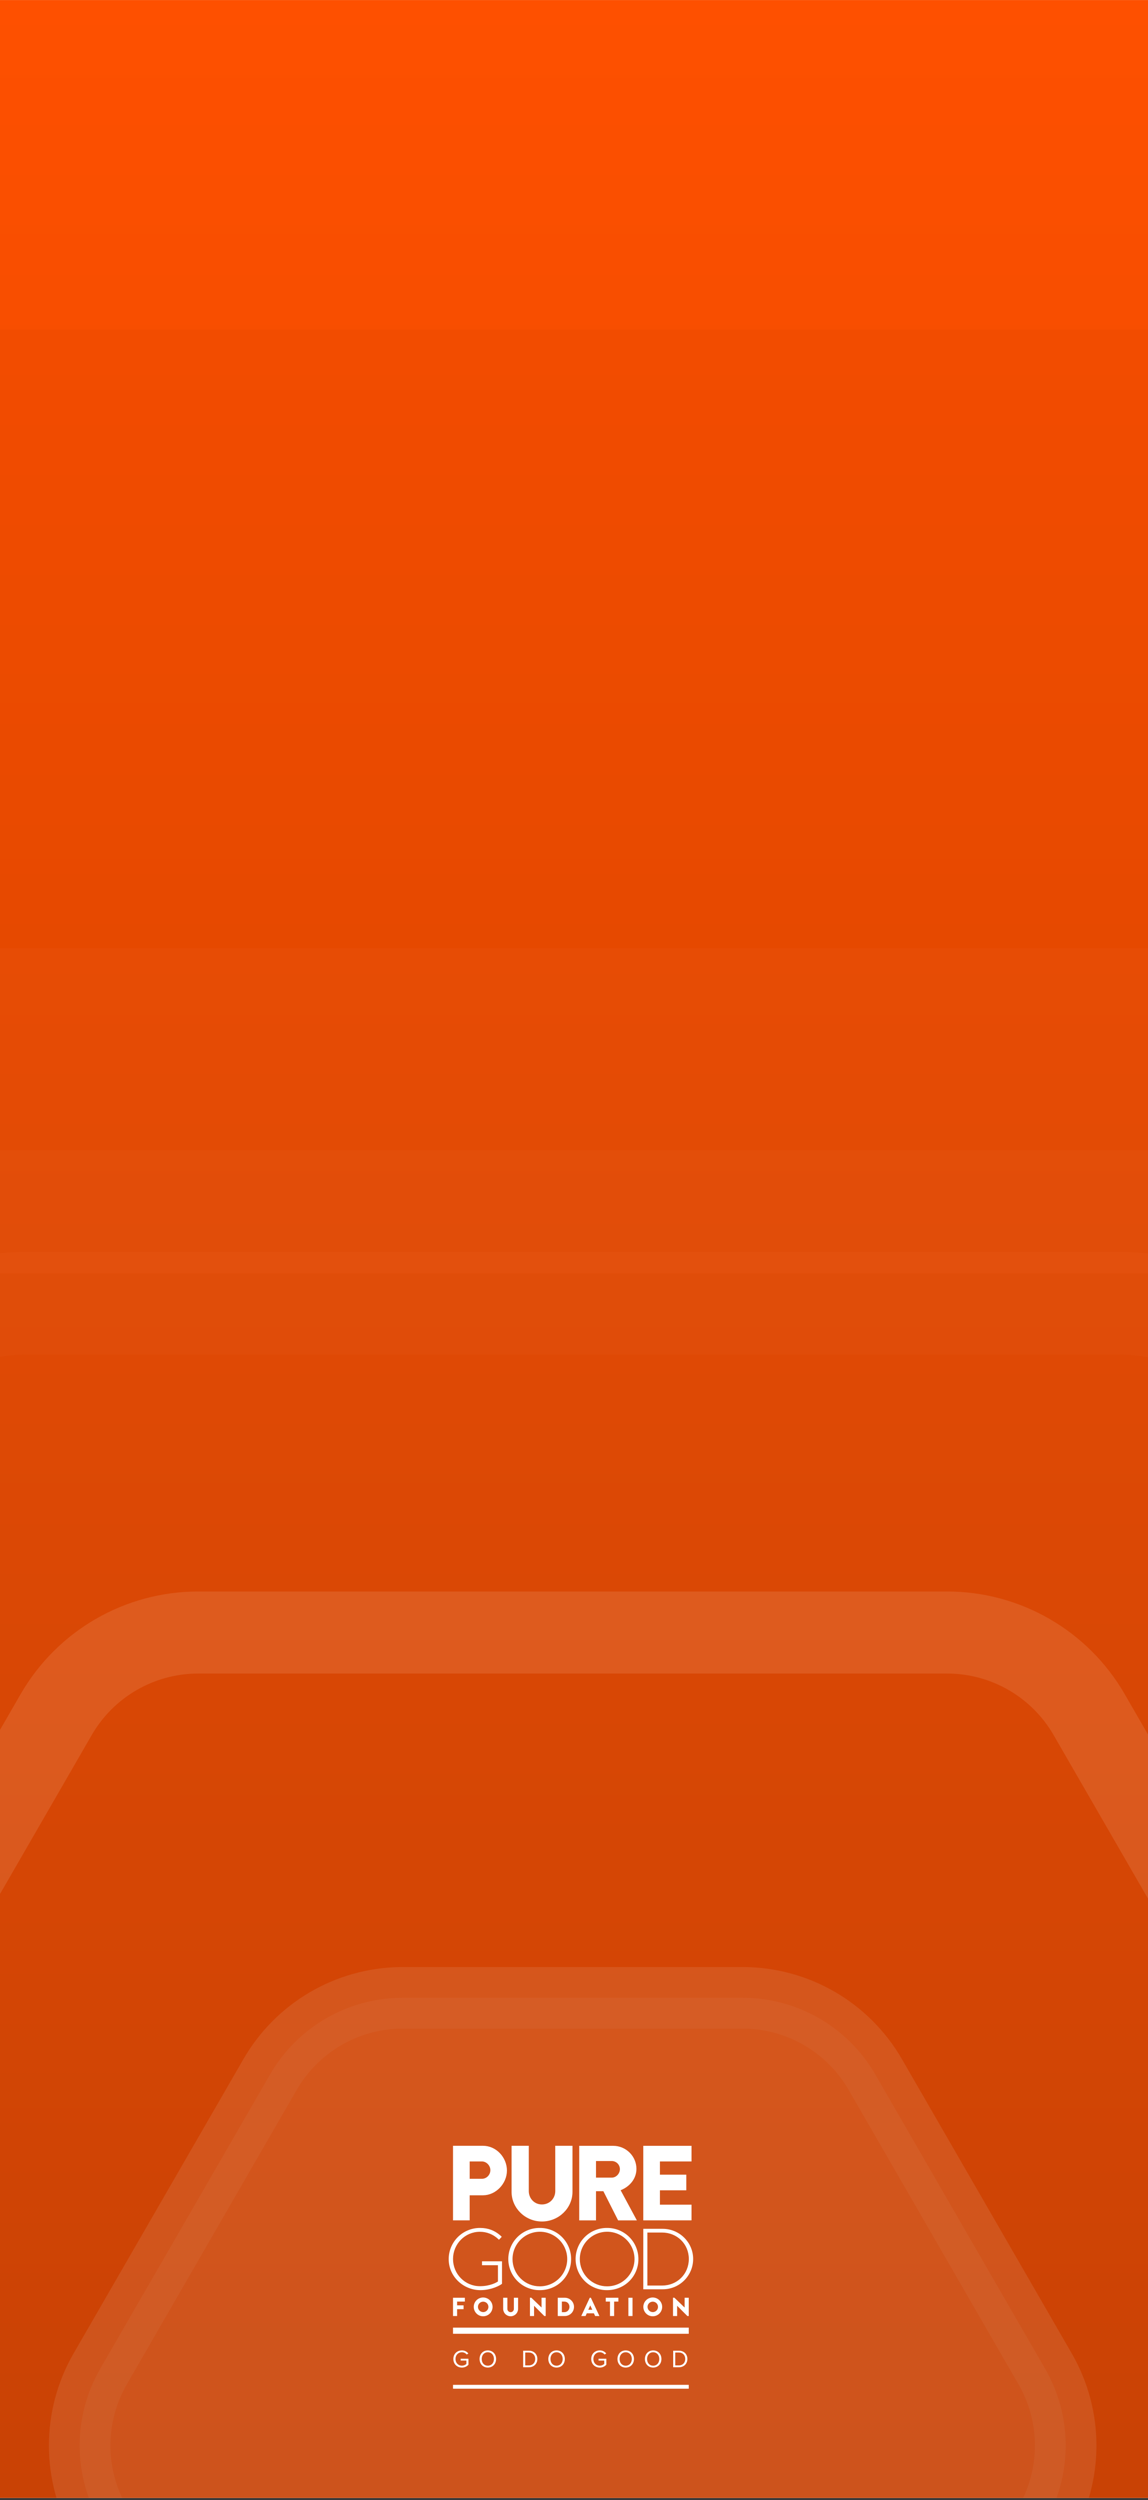 <svg width="560" height="1219" viewBox="0 0 560 1219" fill="none" xmlns="http://www.w3.org/2000/svg">
<rect x="0" y="0" width="560" height="1219" fill="#333333" stroke="none"/>
<g clip-path="url(#clip0_12709_38646)">
<rect y="0.026" width="560" height="1218" fill="white"/>
<rect width="1037.7" height="563.869" transform="matrix(4.9295e-08 -1 -1 -3.87603e-08 560 911.872)" fill="url(#paint0_linear_12709_38646)"/>
<rect width="95.343" height="563.869" transform="matrix(4.9295e-08 -1 -1 -3.87603e-08 560 945.421)" fill="url(#paint1_linear_12709_38646)" fill-opacity="0.8"/>
<rect width="1218" height="563.869" transform="matrix(4.9295e-08 -1 -1 -3.87603e-08 560 1218.03)" fill="url(#paint2_linear_12709_38646)"/>
<g opacity="0.2">
<path opacity="0.1" d="M-373.987 260.679C-338.26 198.793 -272.228 160.671 -200.769 160.674L759.675 160.715C831.126 160.718 897.149 198.837 932.875 260.715L1413.15 1092.56C1448.87 1154.43 1448.88 1230.67 1413.15 1292.55L932.966 2124.32C897.239 2186.21 831.208 2224.33 759.748 2224.33L-200.696 2224.28C-272.147 2224.28 -338.169 2186.16 -373.895 2124.28L-854.168 1292.44C-889.894 1230.57 -889.896 1154.33 -854.173 1092.45L-373.987 260.679Z" fill="black"/>
<path opacity="0.1" d="M-188.313 542.329C-159.732 492.816 -106.909 462.313 -49.746 462.313L608.464 462.313C665.621 462.313 718.434 492.809 747.01 542.313L1076.13 1112.46C1104.7 1161.97 1104.7 1222.96 1076.12 1272.47L747.019 1842.6C718.438 1892.11 665.615 1922.61 608.452 1922.61L-49.758 1922.61C-106.915 1922.61 -159.728 1892.12 -188.304 1842.61L-517.421 1272.46C-545.998 1222.96 -545.996 1161.97 -517.418 1112.46L-188.313 542.329Z" fill="white"/>
<path opacity="0.1" d="M-99.682 645.872C-80.186 612.097 -44.283 591.189 -5.338 590.864L-4.417 590.86L563.118 590.86C602.413 590.86 638.722 611.826 658.368 645.86L942.146 1137.47C961.792 1171.5 961.791 1213.43 942.144 1247.47L658.376 1739.06C638.88 1772.83 602.977 1793.74 564.032 1794.06L563.111 1794.07L-4.423 1794.07C-43.718 1794.07 -80.027 1773.1 -99.674 1739.07L-383.452 1247.46C-403.098 1213.43 -403.097 1171.49 -383.449 1137.46L-99.682 645.872Z" stroke="#F8F8F8" stroke-width="60"/>
<path opacity="0.1" d="M-69.612 682.951C-52.907 654.012 -22.255 636.01 11.073 635.455L12.662 635.442L546.047 635.441C579.983 635.441 611.341 653.548 628.308 682.941L895.01 1144.96C911.977 1174.36 911.976 1210.57 895.008 1239.97L628.315 1701.97C611.345 1731.37 579.982 1749.48 546.042 1749.48L12.657 1749.48C-21.28 1749.48 -52.638 1731.38 -69.605 1701.98L-336.306 1239.96C-353.274 1210.57 -353.273 1174.35 -336.304 1144.96L-69.612 682.951Z" stroke="#F8F8F8" stroke-width="50"/>
<g style="mix-blend-mode:overlay" opacity="0.6">
<path d="M27.41 836.029C41.701 811.273 68.112 796.021 96.694 796.021L462.01 796.022C490.588 796.022 516.994 811.269 531.282 836.021L713.948 1152.46C728.236 1177.22 728.236 1207.71 713.947 1232.47L531.289 1548.9C516.998 1573.65 490.586 1588.9 462.005 1588.9L96.689 1588.9C68.111 1588.9 41.704 1573.66 27.416 1548.9L-155.25 1232.46C-169.315 1208.1 -169.534 1178.16 -155.907 1153.62L-155.248 1152.46L27.41 836.029Z" stroke="#EDEDED" stroke-width="40"/>
</g>
<path opacity="0.6" d="M131.744 1011.52C144.889 988.748 169.009 974.583 195.234 974.146L196.484 974.135L362.228 974.135C388.932 974.135 413.606 988.383 426.957 1011.51L509.836 1155.09C523.187 1178.22 523.186 1206.71 509.834 1229.84L426.962 1373.41C413.609 1396.54 388.93 1410.79 362.223 1410.79L196.48 1410.79C169.776 1410.79 145.101 1396.54 131.75 1373.41L48.871 1229.84C35.52 1206.71 35.521 1178.21 48.873 1155.08L131.744 1011.52Z" fill="#DADADA" stroke="#DADADA" stroke-width="30"/>
</g>
<g clip-path="url(#clip1_12709_38646)">
<g clip-path="url(#clip2_12709_38646)">
<path d="M220.987 1046.29H235.56C242.189 1046.29 247.282 1052.07 247.282 1058.36C247.282 1064.8 241.82 1070.43 235.611 1070.43H229.109V1082.65H220.987V1046.29ZM235.09 1062.39C237.329 1062.39 239.204 1060.5 239.204 1058.16C239.204 1055.98 237.329 1053.93 235.09 1053.93H229.109V1062.39H235.09Z" fill="white"/>
<path d="M294.323 1068.43H290.73V1082.66H282.548V1046.31H299.102C305.352 1046.31 310.452 1051.36 310.452 1057.53C310.452 1062.31 307.277 1066.15 302.748 1067.97L310.662 1082.67H301.524L294.323 1068.43ZM298.437 1061.82C300.572 1061.82 302.394 1059.85 302.394 1057.67C302.385 1056.62 301.966 1055.62 301.225 1054.88C300.485 1054.15 299.484 1053.73 298.437 1053.72H290.73V1061.82H298.437Z" fill="white"/>
<path d="M337.326 1053.93H321.916V1060.37H334.776V1068H321.916V1075.01H337.326V1082.65H313.797V1046.3H337.326V1053.93Z" fill="white"/>
<path d="M270.854 1046.29H279.259V1068.75C279.259 1076.66 272.587 1083.21 264.352 1083.21C256.17 1083.21 249.549 1076.65 249.549 1068.75V1046.29H257.941V1068.34C257.941 1071.98 260.651 1074.9 264.352 1074.9C268.104 1074.9 270.867 1071.99 270.867 1068.34L270.854 1046.29Z" fill="white"/>
<path d="M235.13 1102.62V1104.53H242.9V1112.44C242.478 1112.78 239.27 1114.76 234.118 1114.76C226.781 1114.76 220.988 1108.78 220.988 1101.49C220.988 1094.21 226.771 1088.22 234.118 1088.22C237.431 1088.22 240.618 1089.49 243.027 1091.76L243.386 1092.12L243.892 1091.6C244.013 1091.48 244.456 1091 244.757 1090.67C244.504 1090.42 244.236 1090.17 243.955 1089.92C241.309 1087.65 238.215 1086.35 234.161 1086.35C232.139 1086.34 230.135 1086.74 228.267 1087.51C226.399 1088.28 224.704 1089.42 223.281 1090.85C221.858 1092.29 220.736 1093.99 219.98 1095.86C219.224 1097.73 218.849 1099.73 218.877 1101.75C218.976 1110.33 226.382 1117.01 234.984 1116.67C240.069 1116.47 243.568 1114.47 244.289 1113.99L244.879 1113.58V1102.62H235.13Z" fill="white"/>
<path d="M263.35 1086.35C265.354 1086.34 267.339 1086.73 269.192 1087.49C271.045 1088.26 272.728 1089.37 274.145 1090.79C275.562 1092.2 276.684 1093.88 277.447 1095.73C278.21 1097.58 278.599 1099.56 278.591 1101.56C278.591 1110.03 271.836 1116.68 263.35 1116.68C261.338 1116.71 259.34 1116.33 257.473 1115.58C255.606 1114.83 253.908 1113.72 252.475 1112.31C251.043 1110.9 249.906 1109.22 249.13 1107.37C248.353 1105.51 247.954 1103.52 247.954 1101.52C247.954 1099.51 248.353 1097.52 249.13 1095.67C249.906 1093.82 251.043 1092.13 252.475 1090.72C253.908 1089.31 255.606 1088.2 257.473 1087.45C259.34 1086.7 261.338 1086.33 263.35 1086.35V1086.35ZM263.35 1114.83C265.991 1114.83 268.573 1114.05 270.768 1112.58C272.964 1111.12 274.675 1109.04 275.684 1106.6C276.693 1104.17 276.955 1101.49 276.437 1098.9C275.919 1096.32 274.644 1093.95 272.773 1092.09C270.903 1090.23 268.522 1088.96 265.93 1088.45C263.339 1087.94 260.655 1088.21 258.217 1089.23C255.78 1090.24 253.698 1091.96 252.237 1094.15C250.776 1096.35 250.001 1098.92 250.009 1101.56C250.011 1103.3 250.357 1105.03 251.028 1106.64C251.7 1108.26 252.683 1109.72 253.922 1110.95C255.161 1112.19 256.631 1113.16 258.249 1113.83C259.867 1114.5 261.6 1114.84 263.35 1114.83V1114.83Z" fill="white"/>
<path d="M296.177 1086.35C298.181 1086.34 300.166 1086.73 302.019 1087.49C303.872 1088.26 305.555 1089.37 306.972 1090.79C308.389 1092.2 309.511 1093.88 310.274 1095.73C311.038 1097.58 311.426 1099.56 311.418 1101.56C311.418 1110.03 304.663 1116.68 296.177 1116.68C294.165 1116.71 292.167 1116.33 290.3 1115.58C288.434 1114.83 286.735 1113.72 285.302 1112.31C283.87 1110.9 282.733 1109.22 281.957 1107.37C281.18 1105.51 280.781 1103.52 280.781 1101.52C280.781 1099.51 281.18 1097.52 281.957 1095.67C282.733 1093.82 283.87 1092.13 285.302 1090.72C286.735 1089.31 288.434 1088.2 290.3 1087.45C292.167 1086.7 294.165 1086.33 296.177 1086.35V1086.35ZM296.177 1114.83C298.818 1114.83 301.4 1114.05 303.596 1112.58C305.791 1111.12 307.502 1109.04 308.511 1106.6C309.52 1104.17 309.782 1101.49 309.264 1098.9C308.746 1096.32 307.471 1093.95 305.601 1092.09C303.73 1090.23 301.349 1088.96 298.757 1088.45C296.166 1087.94 293.482 1088.21 291.044 1089.23C288.607 1090.24 286.526 1091.96 285.064 1094.15C283.603 1096.35 282.828 1098.92 282.836 1101.56C282.838 1103.3 283.184 1105.03 283.855 1106.64C284.527 1108.26 285.51 1109.72 286.749 1110.95C287.988 1112.19 289.458 1113.16 291.076 1113.83C292.694 1114.5 294.427 1114.84 296.177 1114.83V1114.83Z" fill="white"/>
<path d="M323.261 1086.78H313.804V1116.26H323.261C325.211 1116.27 327.143 1115.89 328.945 1115.15C330.748 1114.41 332.387 1113.32 333.767 1111.95C335.148 1110.58 336.243 1108.94 336.991 1107.15C337.738 1105.35 338.123 1103.42 338.123 1101.48C338.123 1093.39 331.454 1086.78 323.261 1086.78ZM322.925 1114.45H315.79V1088.59H322.925C330.313 1088.59 336.013 1094.19 336.013 1101.48C336.013 1108.85 330.313 1114.45 322.925 1114.45V1114.45Z" fill="white"/>
<path d="M220.987 1120.39V1129.3H222.978V1125.96H226.131V1124.09H222.978V1122.26H226.756V1120.39H220.987Z" fill="white"/>
<path d="M235.677 1120.26C236.585 1120.26 237.474 1120.53 238.231 1121.03C238.988 1121.53 239.579 1122.24 239.929 1123.08C240.279 1123.92 240.373 1124.84 240.198 1125.73C240.023 1126.62 239.588 1127.44 238.947 1128.08C238.306 1128.72 237.489 1129.16 236.598 1129.34C235.707 1129.52 234.783 1129.43 233.943 1129.09C233.102 1128.74 232.383 1128.16 231.876 1127.4C231.369 1126.65 231.097 1125.76 231.095 1124.86C231.092 1124.26 231.209 1123.66 231.438 1123.1C231.667 1122.54 232.004 1122.04 232.429 1121.61C232.855 1121.18 233.361 1120.84 233.918 1120.61C234.475 1120.38 235.073 1120.26 235.677 1120.26V1120.26ZM235.677 1127.39C236.183 1127.4 236.68 1127.25 237.103 1126.97C237.527 1126.69 237.857 1126.3 238.053 1125.83C238.249 1125.36 238.302 1124.85 238.204 1124.35C238.106 1123.86 237.863 1123.4 237.504 1123.04C237.146 1122.69 236.689 1122.44 236.192 1122.35C235.694 1122.25 235.179 1122.3 234.712 1122.5C234.245 1122.69 233.846 1123.02 233.567 1123.44C233.289 1123.87 233.142 1124.36 233.147 1124.87C233.155 1125.54 233.424 1126.17 233.896 1126.64C234.369 1127.12 235.008 1127.38 235.677 1127.39V1127.39Z" fill="white"/>
<path d="M250.67 1125.79C250.678 1126 250.644 1126.21 250.568 1126.41C250.492 1126.61 250.377 1126.79 250.229 1126.94C250.081 1127.1 249.904 1127.22 249.708 1127.3C249.512 1127.39 249.3 1127.43 249.087 1127.43C248.874 1127.43 248.663 1127.39 248.466 1127.3C248.27 1127.22 248.093 1127.1 247.945 1126.94C247.797 1126.79 247.682 1126.61 247.606 1126.41C247.531 1126.21 247.496 1126 247.505 1125.79V1120.39H245.45V1125.89C245.475 1126.83 245.869 1127.73 246.549 1128.39C247.228 1129.05 248.139 1129.42 249.087 1129.42C250.035 1129.42 250.946 1129.05 251.626 1128.39C252.305 1127.73 252.699 1126.83 252.724 1125.89V1120.39H250.67V1125.79Z" fill="white"/>
<path d="M264.173 1120.39V1125.15H264.16L259.191 1120.38H258.505L258.518 1129.3H260.522V1124.31H260.534L265.521 1129.31L266.189 1129.31V1120.39H264.173Z" fill="white"/>
<path d="M275.426 1120.39H272.084V1129.3H275.426C276.022 1129.31 276.614 1129.21 277.168 1128.99C277.723 1128.77 278.228 1128.45 278.654 1128.03C279.08 1127.62 279.419 1127.12 279.65 1126.57C279.881 1126.03 280.001 1125.44 280.001 1124.84C280.001 1124.25 279.881 1123.66 279.65 1123.11C279.419 1122.57 279.08 1122.07 278.654 1121.66C278.228 1121.24 277.723 1120.91 277.168 1120.7C276.614 1120.48 276.022 1120.37 275.426 1120.39V1120.39ZM275.3 1127.42H274.075V1122.26H275.3C276.742 1122.26 277.789 1123.39 277.789 1124.83C277.789 1126.27 276.742 1127.42 275.3 1127.42Z" fill="white"/>
<path d="M295.492 1120.39V1122.26H297.559V1129.3H299.575V1122.26H301.645V1120.39H295.492Z" fill="white"/>
<path d="M308.549 1120.39H306.533V1129.3H308.549V1120.39Z" fill="white"/>
<path d="M318.404 1120.26C319.312 1120.26 320.201 1120.53 320.958 1121.03C321.715 1121.53 322.306 1122.24 322.656 1123.08C323.006 1123.92 323.1 1124.84 322.925 1125.73C322.75 1126.62 322.315 1127.44 321.674 1128.08C321.033 1128.72 320.216 1129.16 319.325 1129.34C318.434 1129.52 317.51 1129.43 316.67 1129.09C315.829 1128.74 315.11 1128.16 314.603 1127.4C314.096 1126.65 313.824 1125.76 313.822 1124.86C313.819 1124.26 313.936 1123.66 314.165 1123.1C314.394 1122.54 314.731 1122.04 315.156 1121.61C315.582 1121.18 316.088 1120.84 316.645 1120.61C317.202 1120.38 317.8 1120.26 318.404 1120.26ZM318.404 1127.39C318.911 1127.4 319.407 1127.25 319.83 1126.97C320.254 1126.69 320.584 1126.3 320.781 1125.83C320.977 1125.36 321.029 1124.85 320.931 1124.35C320.833 1123.86 320.59 1123.4 320.231 1123.04C319.873 1122.69 319.416 1122.44 318.919 1122.35C318.422 1122.25 317.906 1122.3 317.439 1122.5C316.972 1122.69 316.573 1123.02 316.294 1123.44C316.016 1123.87 315.869 1124.36 315.874 1124.87C315.882 1125.54 316.151 1126.17 316.623 1126.64C317.096 1127.12 317.735 1127.38 318.404 1127.39V1127.39Z" fill="white"/>
<path d="M288.233 1120.4V1120.39H287.689V1120.4L283.54 1129.3H285.637L286.235 1127.98H289.706L290.308 1129.3H292.398L288.233 1120.4ZM286.968 1126.24L287.925 1124.14H287.94L288.909 1126.24H286.968Z" fill="white"/>
<path d="M333.958 1120.39V1125.15H333.946L328.974 1120.38H328.291L328.304 1129.3H330.307V1124.31H330.32L335.307 1129.31L335.972 1129.31L335.975 1120.39H333.958Z" fill="white"/>
<path d="M221.152 1150.25C221.152 1147.72 223.011 1146.07 225.319 1146.07C225.924 1146.05 226.525 1146.18 227.071 1146.44C227.618 1146.7 228.095 1147.09 228.464 1147.57L227.662 1148.07C227.38 1147.72 227.024 1147.44 226.618 1147.25C226.212 1147.06 225.768 1146.96 225.319 1146.96C223.548 1146.96 222.197 1148.3 222.197 1150.24C222.197 1152.17 223.545 1153.52 225.319 1153.52C226.132 1153.52 226.915 1153.21 227.505 1152.65V1151.02H224.722V1150.13H228.517V1153.03C228.119 1153.48 227.629 1153.84 227.08 1154.08C226.531 1154.32 225.937 1154.45 225.337 1154.44C223.011 1154.44 221.152 1152.76 221.152 1150.25Z" fill="white"/>
<path d="M233.941 1150.25C233.941 1147.86 235.568 1146.07 237.962 1146.07C240.355 1146.07 241.994 1147.86 241.994 1150.25C241.994 1152.63 240.355 1154.43 237.962 1154.43C235.568 1154.43 233.941 1152.63 233.941 1150.25ZM240.95 1150.25C240.95 1148.36 239.771 1146.96 237.962 1146.96C236.153 1146.96 234.984 1148.36 234.984 1150.25C234.984 1152.14 236.137 1153.53 237.959 1153.53C239.781 1153.53 240.95 1152.12 240.95 1150.25Z" fill="white"/>
<path d="M255.206 1154.28V1146.21H257.974C260.504 1146.21 262.128 1147.97 262.128 1150.24C262.128 1152.52 260.501 1154.28 257.974 1154.28H255.206ZM261.083 1150.24C261.083 1148.5 259.978 1147.09 257.974 1147.09H256.203V1153.38H257.974C259.942 1153.38 261.083 1151.98 261.083 1150.25V1150.24Z" fill="white"/>
<path d="M267.474 1150.25C267.474 1147.86 269.101 1146.07 271.494 1146.07C273.888 1146.07 275.525 1147.86 275.525 1150.25C275.525 1152.63 273.885 1154.43 271.494 1154.43C269.103 1154.43 267.474 1152.63 267.474 1150.25ZM274.48 1150.25C274.48 1148.36 273.303 1146.96 271.494 1146.96C269.685 1146.96 268.516 1148.36 268.516 1150.25C268.516 1152.13 269.673 1153.53 271.494 1153.53C273.316 1153.53 274.48 1152.12 274.48 1150.25V1150.25Z" fill="white"/>
<path d="M288.41 1150.25C288.41 1147.72 290.267 1146.07 292.575 1146.07C293.181 1146.05 293.781 1146.18 294.328 1146.44C294.875 1146.7 295.352 1147.09 295.722 1147.57L294.92 1148.07C294.638 1147.72 294.281 1147.44 293.875 1147.25C293.469 1147.05 293.024 1146.96 292.575 1146.96C290.804 1146.96 289.455 1148.3 289.455 1150.24C289.455 1152.17 290.801 1153.52 292.575 1153.52C293.388 1153.52 294.17 1153.21 294.761 1152.65V1151.02H291.977V1150.13H295.773V1153.03C295.374 1153.48 294.884 1153.84 294.335 1154.08C293.785 1154.32 293.19 1154.45 292.59 1154.44C290.267 1154.44 288.41 1152.76 288.41 1150.25Z" fill="white"/>
<path d="M301.2 1150.25C301.2 1147.86 302.827 1146.07 305.22 1146.07C307.613 1146.07 309.25 1147.86 309.25 1150.25C309.25 1152.63 307.611 1154.43 305.22 1154.43C302.829 1154.43 301.2 1152.63 301.2 1150.25ZM308.205 1150.25C308.205 1148.36 307.029 1146.96 305.22 1146.96C303.411 1146.96 302.242 1148.36 302.242 1150.25C302.242 1152.13 303.398 1153.53 305.22 1153.53C307.042 1153.53 308.205 1152.12 308.205 1150.25Z" fill="white"/>
<path d="M314.596 1150.25C314.596 1147.86 316.226 1146.07 318.616 1146.07C321.007 1146.07 322.649 1147.86 322.649 1150.25C322.649 1152.63 321.01 1154.43 318.616 1154.43C316.223 1154.43 314.596 1152.63 314.596 1150.25ZM321.604 1150.25C321.604 1148.36 320.428 1146.96 318.616 1146.96C316.805 1146.96 315.641 1148.36 315.641 1150.25C315.641 1152.13 316.795 1153.53 318.616 1153.53C320.438 1153.53 321.604 1152.12 321.604 1150.25Z" fill="white"/>
<path d="M328.387 1154.28V1146.21H331.155C333.685 1146.21 335.309 1147.97 335.309 1150.24C335.309 1152.52 333.683 1154.28 331.155 1154.28H328.387ZM334.264 1150.24C334.264 1148.5 333.159 1147.09 331.155 1147.09H329.384V1153.38H331.155C333.123 1153.38 334.264 1151.98 334.264 1150.25V1150.24Z" fill="white"/>
<path d="M335.975 1136.46H220.987" stroke="white" stroke-width="3" stroke-miterlimit="10"/>
<path d="M335.975 1164.36H220.987" stroke="white" stroke-width="3" stroke-miterlimit="10"/>
</g>
</g>
</g>
<defs>
<linearGradient id="paint0_linear_12709_38646" x1="63.962" y1="281.934" x2="1.35185e-06" y2="281.934" gradientUnits="userSpaceOnUse">
<stop stop-color="#DBCDC3"/>
<stop offset="1" stop-color="#DBCDC3" stop-opacity="0"/>
</linearGradient>
<linearGradient id="paint1_linear_12709_38646" x1="11.243" y1="281.934" x2="1.789" y2="281.934" gradientUnits="userSpaceOnUse">
<stop stop-color="white"/>
<stop offset="1" stop-color="white" stop-opacity="0"/>
</linearGradient>
<linearGradient id="paint2_linear_12709_38646" x1="1218" y1="281.934" x2="-2.82637e-05" y2="281.934" gradientUnits="userSpaceOnUse">
<stop stop-color="#FE5000"/>
<stop offset="1" stop-color="#CC4000"/>
</linearGradient>
<clipPath id="clip0_12709_38646">
<rect y="0.026" width="560" height="1218" fill="white"/>
</clipPath>
<clipPath id="clip1_12709_38646">
<rect width="656" height="175" fill="white" transform="translate(-49.5 1018)"/>
</clipPath>
<clipPath id="clip2_12709_38646">
<rect width="119.245" height="118.445" fill="white" transform="translate(218.877 1046.29)"/>
</clipPath>
</defs>
</svg>
